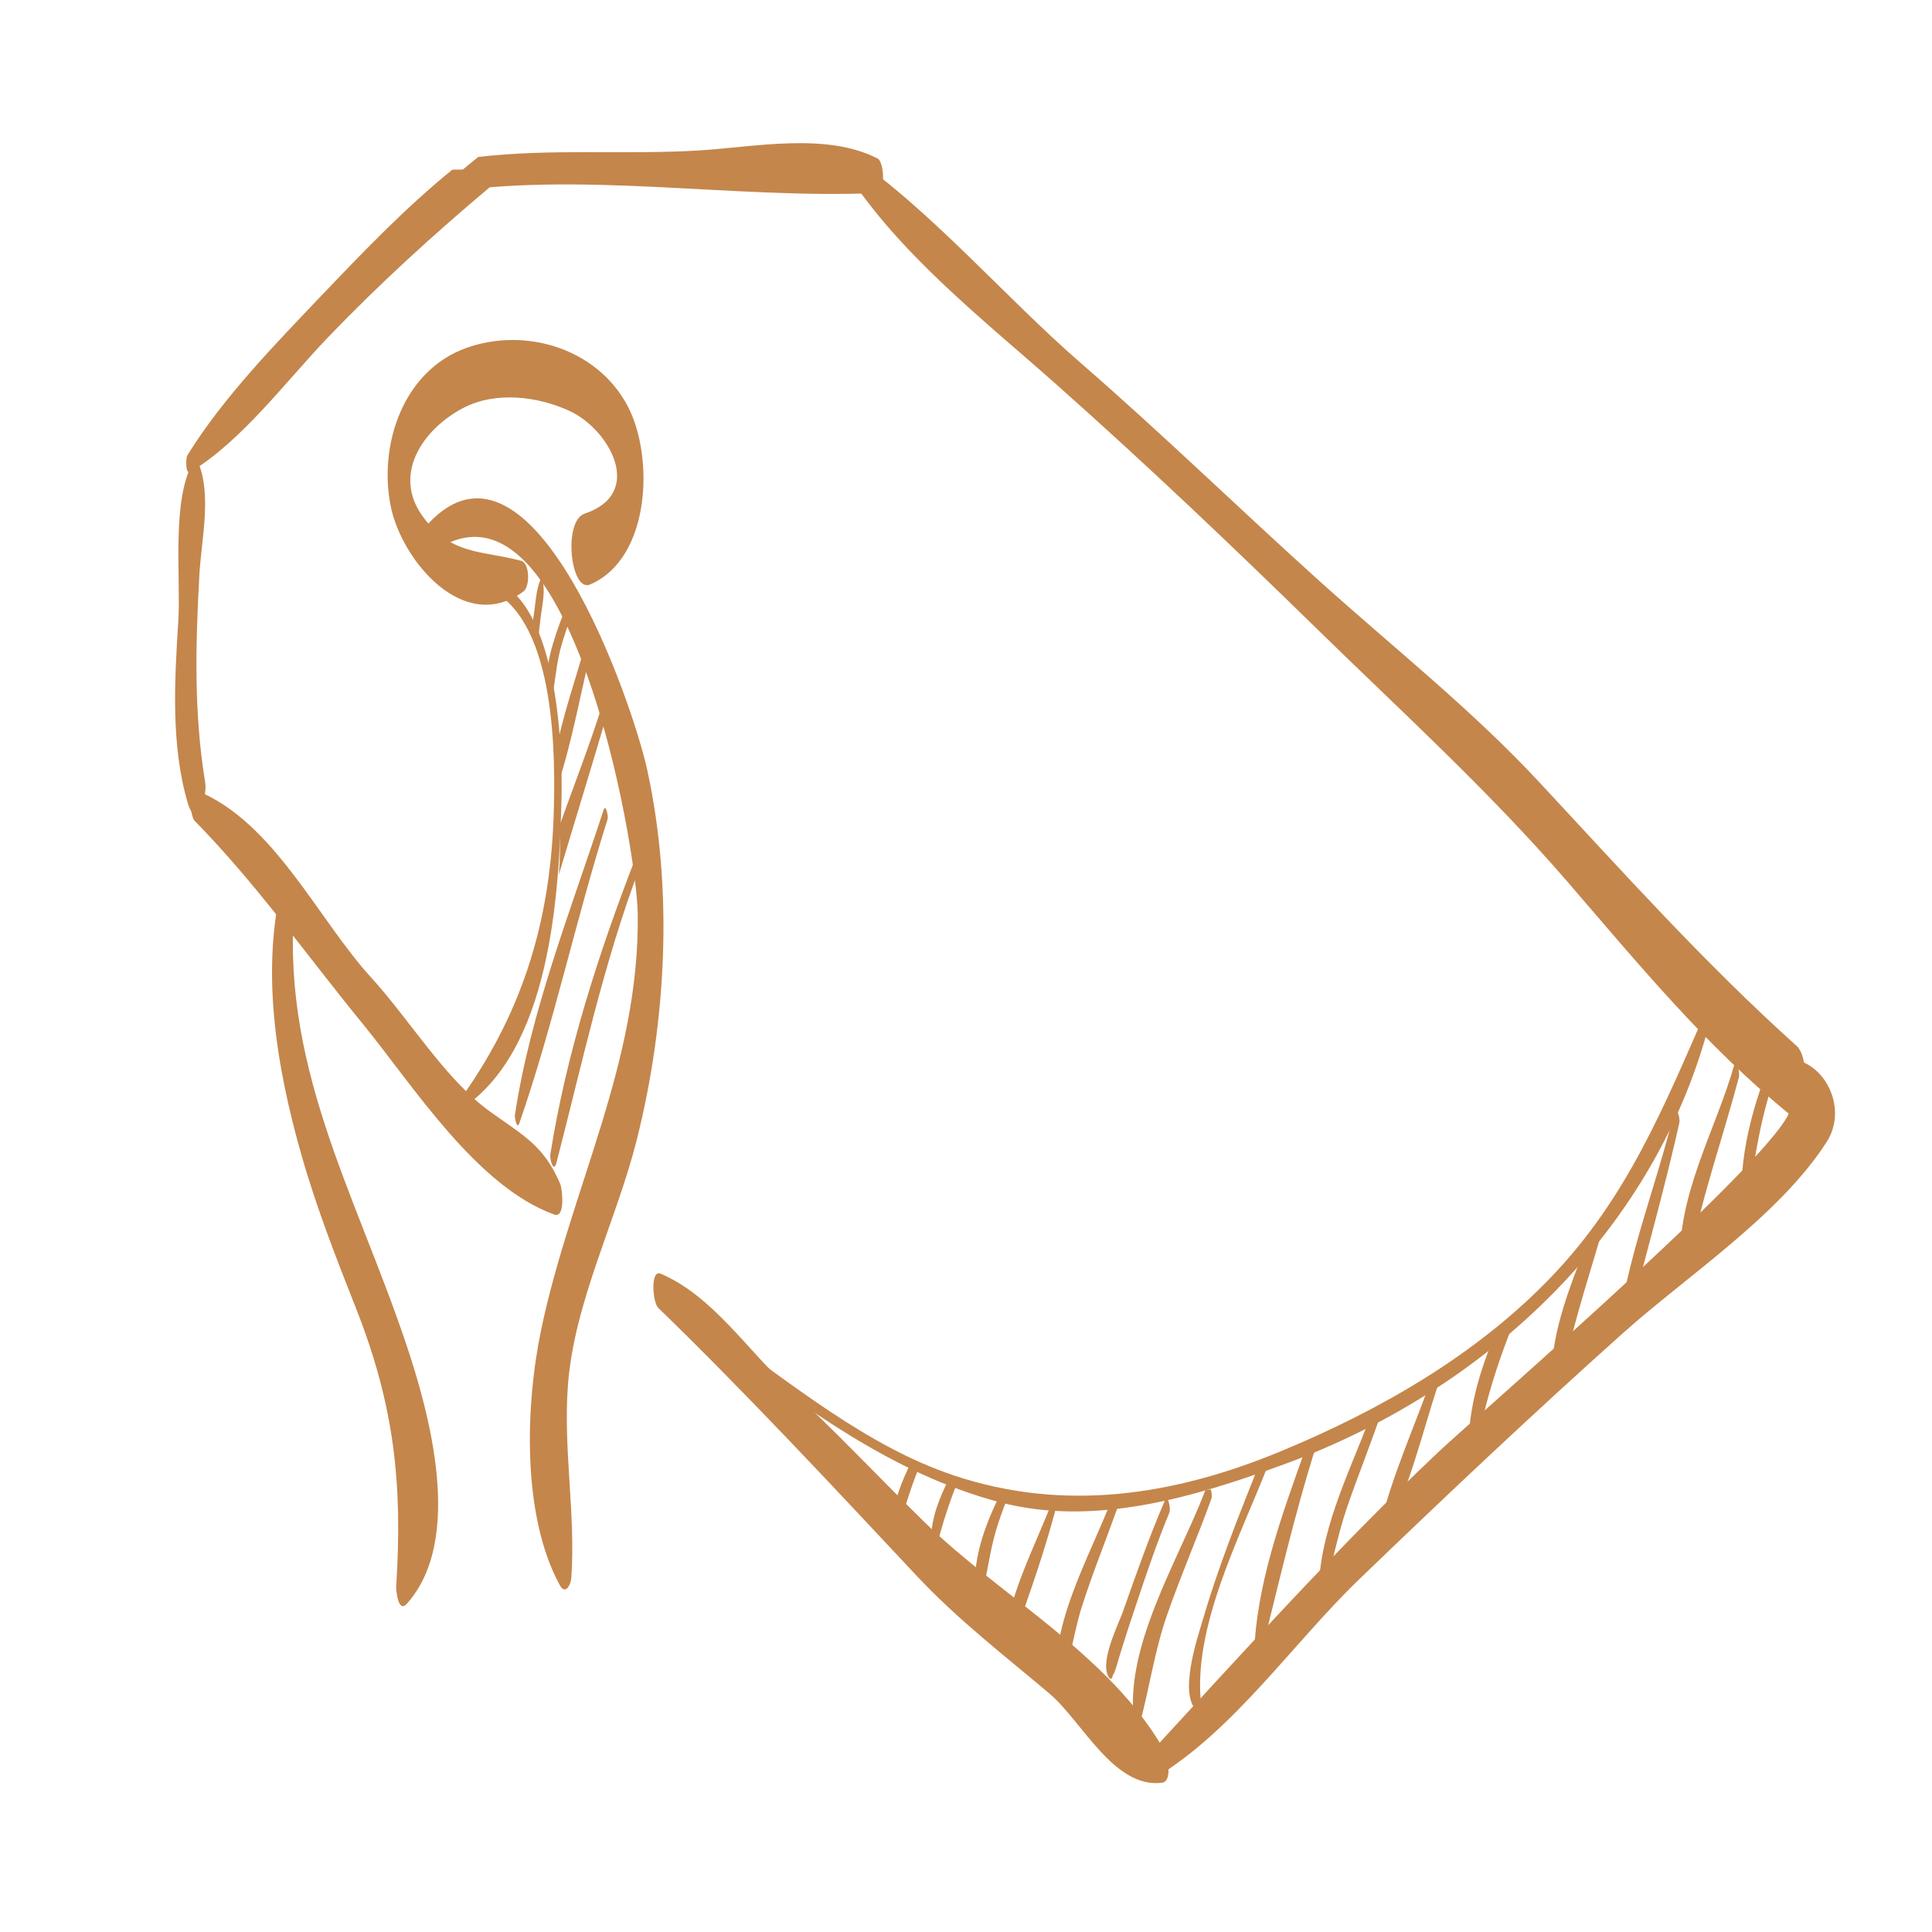 <?xml version="1.0" encoding="utf-8"?>
<svg xmlns="http://www.w3.org/2000/svg" xmlns:xlink="http://www.w3.org/1999/xlink" width="180" zoomAndPan="magnify" viewBox="0 0 135 135" height="180" preserveAspectRatio="xMidYMid meet" version="1.0">
  <defs>
    <clipPath id="c2ced72638">
      <path clip-rule="nonzero" d="M 80 73 L 128.227 73 L 128.227 124.586 L 80 124.586 Z M 80 73"/>
    </clipPath>
    <clipPath id="73d44d460c">
      <path clip-rule="nonzero" d="M 45 88.023 L 82 88.023 L 82 124.586 L 45 124.586 Z M 45 88.023"/>
    </clipPath>
  </defs>
  <path fill="#c4864b" fill-opacity="1" fill-rule="nonzero" d="M 31.609 11.855 C 28.352 14.496 25.41 17.562 22.527 20.586 C 19.238 24.043 15.598 27.762 13.09 31.82 C 12.98 31.996 12.938 33.207 13.312 32.977 C 16.953 30.762 19.98 26.629 22.926 23.566 C 26.52 19.82 30.289 16.391 34.254 13.055 C 34.492 12.852 34.59 12.309 34.582 11.742 C 33.594 11.82 32.605 11.855 31.609 11.855"/>
  <path fill="#c4864b" fill-opacity="1" fill-rule="nonzero" d="M 61.324 11.078 C 57.73 9.223 52.699 10.281 48.801 10.516 C 43.652 10.82 38.512 10.371 33.414 10.969 C 32.391 11.789 31.402 12.645 30.43 13.523 C 30.445 13.523 30.457 13.539 30.473 13.535 C 40.496 11.902 51.164 13.926 61.273 13.488 C 61.891 13.469 61.789 11.316 61.324 11.078"/>
  <path fill="#c4864b" fill-opacity="1" fill-rule="nonzero" d="M 59.102 11.953 C 62.836 17.758 68.668 22.297 73.797 26.848 C 80.031 32.379 86.004 38.062 91.961 43.883 C 97.945 49.734 104.051 55.273 109.531 61.617 C 114.512 67.387 119.18 73.094 125.125 77.926 C 126.137 78.746 126.625 74.055 125.543 73.086 C 119.102 67.301 113.449 60.984 107.562 54.66 C 102.844 49.582 97.348 45.238 92.203 40.605 C 86.617 35.574 81.242 30.336 75.559 25.402 C 70.16 20.719 65.109 14.719 59.25 10.703 C 58.93 10.484 58.984 11.773 59.102 11.953"/>
  <g clip-path="url(#c2ced72638)">
    <path fill="#c4864b" fill-opacity="1" fill-rule="nonzero" d="M 80.617 124.285 C 86.184 120.98 90.344 114.816 94.949 110.379 C 101 104.547 107.141 98.754 113.406 93.152 C 117.945 89.098 124.32 84.953 127.641 79.793 C 129.086 77.543 127.664 74.426 125.293 74.004 C 124.371 73.84 124.75 76.836 125.051 77.234 C 126.34 78.938 103.035 99.07 100.496 101.473 C 93.367 108.211 86.926 115.395 80.281 122.586 C 80.016 122.875 80.094 124.598 80.617 124.285"/>
  </g>
  <path fill="#c4864b" fill-opacity="1" fill-rule="nonzero" d="M 13.586 32.16 C 11.941 34.727 12.648 40.375 12.461 43.352 C 12.199 47.512 11.926 52.051 13.117 56.102 C 13.734 58.184 14.5 55.668 14.34 54.688 C 13.539 49.816 13.66 45.047 13.934 40.129 C 14.062 37.773 14.832 34.484 13.809 32.234 C 13.762 32.129 13.672 32.023 13.586 32.16"/>
  <path fill="#c4864b" fill-opacity="1" fill-rule="nonzero" d="M 13.605 57.359 C 17.984 61.832 21.41 66.73 25.355 71.551 C 28.844 75.82 33.289 82.906 38.73 84.867 C 39.516 85.152 39.293 83.07 39.145 82.727 C 38.004 80.051 36.613 79.379 34.219 77.656 C 31.113 75.418 28.586 71.207 25.969 68.344 C 22.219 64.258 19.16 57.441 13.77 55.254 C 13.086 54.973 13.289 57.039 13.605 57.359"/>
  <g clip-path="url(#73d44d460c)">
    <path fill="#c4864b" fill-opacity="1" fill-rule="nonzero" d="M 45.984 91.375 C 52.184 97.398 58.164 103.824 64.082 110.141 C 66.918 113.168 70.172 115.672 73.336 118.344 C 75.602 120.262 77.844 125.004 81.203 124.57 C 81.941 124.477 81.594 122.742 81.379 122.359 C 77.609 115.664 70 111.633 64.598 106.359 C 61.395 103.227 58.367 99.973 55.055 96.938 C 52.207 94.324 49.777 90.535 46.16 89 C 45.426 88.688 45.609 91.012 45.984 91.375"/>
  </g>
  <path fill="#c4864b" fill-opacity="1" fill-rule="nonzero" d="M 36.41 39.184 C 33.574 38.438 31.578 38.809 29.59 36.156 C 27.355 33.172 29.551 29.984 32.367 28.508 C 34.645 27.32 37.602 27.691 39.828 28.73 C 42.594 30.023 45.086 34.48 40.852 35.891 C 39.32 36.406 39.875 41.414 41.227 40.844 C 45.461 39.039 45.742 31.914 43.84 28.34 C 41.719 24.367 36.75 22.836 32.605 24.305 C 28.164 25.883 26.434 31.09 27.305 35.391 C 28.059 39.117 32.395 44.414 36.578 41.328 C 37.035 40.992 37.035 39.348 36.41 39.184"/>
  <path fill="#c4864b" fill-opacity="1" fill-rule="nonzero" d="M 30.23 38.594 C 39.68 31.82 44.496 59.012 44.562 63.871 C 44.707 74.23 39.906 83.012 37.828 92.844 C 36.711 98.148 36.445 105.871 39.117 110.766 C 39.508 111.484 39.891 110.734 39.922 110.246 C 40.23 105.75 39.348 101.316 39.684 96.797 C 40.113 91 43.078 85.285 44.496 79.641 C 46.57 71.375 47.051 62.191 45.234 53.836 C 44.203 49.09 37.23 28.871 29.973 36.539 C 29.633 36.902 29.766 38.926 30.23 38.594"/>
  <path fill="#c4864b" fill-opacity="1" fill-rule="nonzero" d="M 19.82 61.336 C 18.148 67.637 19.309 74.551 21.066 80.715 C 22.117 84.398 23.5 87.938 24.906 91.496 C 27.543 98.199 28.145 103.695 27.684 110.832 C 27.668 111.129 27.824 112.734 28.418 112.074 C 32.445 107.598 30.023 98.77 28.336 93.781 C 24.758 83.184 19.43 74.207 20.637 62.535 C 20.68 62.141 20.137 60.164 19.82 61.336"/>
  <path fill="#c4864b" fill-opacity="1" fill-rule="nonzero" d="M 34.391 41.281 C 38.816 43.594 38.844 52.766 38.68 57.176 C 38.398 64.672 36.395 71.008 31.996 77.043 C 31.926 77.133 31.922 77.684 32.113 77.562 C 38.465 73.531 39.059 62.598 39.234 55.914 C 39.332 52.094 38.941 42.07 34.449 40.512 C 34.227 40.434 34.211 41.191 34.391 41.281"/>
  <path fill="#c4864b" fill-opacity="1" fill-rule="nonzero" d="M 50.105 93.836 C 56.246 98.34 62.301 102.949 69.777 104.949 C 76.438 106.727 83.422 104.621 89.68 102.336 C 103.945 97.129 115.891 85.898 119.586 70.957 C 119.629 70.789 119.469 70.051 119.285 70.465 C 116.254 77.355 113.73 83.648 108.422 89.199 C 103.215 94.648 96.441 98.531 89.531 101.395 C 82.074 104.492 74.398 105.688 66.641 103.094 C 60.578 101.059 55.348 96.695 50.188 93.082 C 49.977 92.934 49.902 93.684 50.105 93.836"/>
  <path fill="#c4864b" fill-opacity="1" fill-rule="nonzero" d="M 37.523 44.684 C 37.547 44.77 37.562 44.855 37.582 44.941 C 37.637 44.355 37.703 43.77 37.773 43.18 C 37.867 42.387 38.121 41.371 37.91 40.578 C 37.883 40.477 37.809 40.395 37.754 40.527 C 37.457 41.254 37.418 42.176 37.305 42.945 C 37.262 43.238 37.184 43.586 37.121 43.953 C 37.305 44.16 37.445 44.402 37.523 44.684"/>
  <path fill="#c4864b" fill-opacity="1" fill-rule="nonzero" d="M 39.926 41.465 C 39.25 43.191 38.379 45.199 38.203 47.16 C 38.27 47.707 38.398 48.324 38.52 48.949 C 38.805 47.785 38.84 46.586 39.145 45.418 C 39.434 44.324 39.828 43.262 40.215 42.199 C 40.297 41.973 40.121 40.957 39.926 41.465"/>
  <path fill="#c4864b" fill-opacity="1" fill-rule="nonzero" d="M 41.039 44.523 C 40.324 47.234 39.27 50.031 38.785 52.852 C 38.848 53.535 38.91 54.219 38.965 54.891 C 39.996 51.77 40.578 48.363 41.371 45.176 C 41.426 44.953 41.176 44.02 41.039 44.523"/>
  <path fill="#c4864b" fill-opacity="1" fill-rule="nonzero" d="M 42.16 49.004 C 41.289 51.875 40.137 54.75 39.117 57.656 C 39.152 58.82 39.137 59.977 39.051 61.113 C 40.18 57.328 41.348 53.559 42.461 49.75 C 42.531 49.516 42.32 48.488 42.16 49.004"/>
  <path fill="#c4864b" fill-opacity="1" fill-rule="nonzero" d="M 42.176 56.598 C 39.91 63.543 37.062 70.691 35.977 77.938 C 35.953 78.098 36.125 78.965 36.289 78.488 C 38.691 71.562 40.234 64.266 42.453 57.25 C 42.527 57.039 42.324 56.137 42.176 56.598"/>
  <path fill="#c4864b" fill-opacity="1" fill-rule="nonzero" d="M 44.41 59.945 C 41.832 66.586 39.566 73.625 38.453 80.676 C 38.402 81 38.684 82.004 38.883 81.25 C 40.684 74.289 42.152 67.367 44.699 60.613 C 44.781 60.391 44.59 59.477 44.41 59.945"/>
  <path fill="#c4864b" fill-opacity="1" fill-rule="nonzero" d="M 66.316 103.309 C 65.652 104.66 65.066 106.062 65.07 107.527 C 65.07 107.871 65.367 108.414 65.516 107.812 C 65.895 106.32 66.379 104.887 66.934 103.473 C 66.727 103.418 66.52 103.363 66.316 103.309"/>
  <path fill="#c4864b" fill-opacity="1" fill-rule="nonzero" d="M 63.656 102.195 C 62.996 103.547 62.406 104.949 62.41 106.414 C 62.41 106.758 62.707 107.301 62.859 106.699 C 63.238 105.207 63.719 103.777 64.277 102.359 C 64.07 102.305 63.863 102.254 63.656 102.195"/>
  <path fill="#c4864b" fill-opacity="1" fill-rule="nonzero" d="M 70.602 104.148 C 70.426 104.129 70.242 104.105 70.062 104.082 C 68.797 106.531 67.801 109.234 68.219 111.824 C 68.227 111.895 68.359 112.297 68.473 112.07 C 68.641 111.734 68.816 111.395 68.988 111.055 C 69.027 110.98 69.016 110.543 68.887 110.688 C 68.852 110.73 68.809 110.77 68.77 110.816 C 69.066 109.359 69.266 107.902 69.746 106.461 C 70 105.688 70.293 104.914 70.602 104.148"/>
  <path fill="#c4864b" fill-opacity="1" fill-rule="nonzero" d="M 71.145 114.277 C 71.051 114.312 70.953 114.348 70.852 114.387 C 72.008 111.23 73.156 107.926 73.98 104.629 C 73.871 104.617 73.762 104.605 73.648 104.594 C 72.363 108.02 70.504 111.312 70.145 114.941 C 70.137 115.039 70.164 115.664 70.402 115.523 C 71.059 115.129 70.844 115.348 71.23 114.707 C 71.277 114.637 71.266 114.172 71.145 114.277"/>
  <path fill="#c4864b" fill-opacity="1" fill-rule="nonzero" d="M 77.641 104.867 C 76.168 108.723 73.383 113.461 73.859 117.664 C 73.871 117.789 73.992 118.008 74.078 117.797 C 74.809 116.078 75.023 114.051 75.598 112.262 C 76.34 109.941 77.254 107.68 78.074 105.391 C 78.109 105.289 78.098 105.066 78.055 104.859 C 77.918 104.859 77.781 104.867 77.641 104.867"/>
  <path fill="#c4864b" fill-opacity="1" fill-rule="nonzero" d="M 81.379 104.887 C 80.293 107.422 79.371 110.039 78.457 112.637 C 78.133 113.543 76.742 116.273 77.531 117.273 L 77.625 117.301 L 77.664 117.289 C 77.789 117.234 77.773 116.809 77.648 116.75 C 77.762 116.805 77.668 117.379 77.883 116.82 C 78.023 116.449 78.125 116.059 78.238 115.684 C 78.59 114.527 78.969 113.375 79.352 112.234 C 80.086 110.027 80.832 107.816 81.719 105.672 C 81.82 105.41 81.613 104.348 81.379 104.887"/>
  <path fill="#c4864b" fill-opacity="1" fill-rule="nonzero" d="M 84.223 104.137 C 82.375 108.996 78.375 115.293 79.297 120.621 C 79.332 120.844 79.492 120.996 79.574 120.699 C 80.305 118.102 80.637 115.477 81.535 112.891 C 82.492 110.129 83.664 107.449 84.656 104.703 C 84.695 104.578 84.668 104.293 84.609 104.066 C 84.48 104.094 84.355 104.109 84.223 104.137"/>
  <path fill="#c4864b" fill-opacity="1" fill-rule="nonzero" d="M 88.547 102.531 C 88.309 102.602 88.066 102.664 87.824 102.727 C 86.461 106.156 85.098 109.594 84.059 113.141 C 83.703 114.367 82.234 118.613 83.766 119.652 C 83.941 119.77 83.949 119.258 83.938 119.199 C 83.289 113.809 86.578 107.551 88.547 102.531"/>
  <path fill="#c4864b" fill-opacity="1" fill-rule="nonzero" d="M 91.23 101.207 C 89.57 105.891 87.73 110.824 87.633 115.766 C 87.629 116.055 87.887 116.492 88.012 116 C 89.285 110.926 90.418 105.91 92.004 100.918 C 91.746 101.02 91.492 101.113 91.23 101.207"/>
  <path fill="#c4864b" fill-opacity="1" fill-rule="nonzero" d="M 95.578 99.461 C 94.09 103.273 92.172 107.199 92.145 111.254 C 92.145 111.375 92.312 111.855 92.418 111.52 C 93.07 109.484 93.426 107.371 94.121 105.34 C 94.852 103.207 95.699 101.121 96.426 98.988 C 96.148 99.152 95.859 99.309 95.578 99.461"/>
  <path fill="#c4864b" fill-opacity="1" fill-rule="nonzero" d="M 99.906 96.66 C 98.754 99.879 97.305 103.094 96.484 106.395 C 96.449 106.535 96.609 107.555 96.809 107.172 C 98.488 103.988 99.371 100.145 100.496 96.734 C 100.527 96.633 100.512 96.418 100.477 96.219 C 100.285 96.367 100.094 96.516 99.906 96.66"/>
  <path fill="#c4864b" fill-opacity="1" fill-rule="nonzero" d="M 104.609 92.891 C 103.371 95.801 102.43 98.855 102.66 101.934 C 102.68 102.176 102.938 102.711 103.02 102.172 C 103.598 98.328 104.703 94.934 106.168 91.469 C 105.652 91.949 105.133 92.418 104.609 92.891"/>
  <path fill="#c4864b" fill-opacity="1" fill-rule="nonzero" d="M 111.266 85.84 C 109.965 89.305 108.27 93.016 108.441 96.582 C 108.496 96.523 108.539 96.465 108.605 96.41 C 108.828 96.211 109.047 96.004 109.266 95.805 C 110.027 92.051 111.262 88.52 112.297 84.809 C 111.973 85.164 111.625 85.508 111.266 85.84"/>
  <path fill="#c4864b" fill-opacity="1" fill-rule="nonzero" d="M 114.059 91.375 C 115.172 87.082 116.375 82.797 117.344 78.469 C 117.422 78.133 117.133 77.105 116.945 77.867 C 115.777 82.645 113.91 87.316 113.168 92.195 C 113.465 91.922 113.762 91.648 114.059 91.375"/>
  <path fill="#c4864b" fill-opacity="1" fill-rule="nonzero" d="M 118.109 87.895 C 118.926 83.551 120.379 79.547 121.516 75.238 C 121.578 74.98 121.348 73.809 121.188 74.391 C 119.965 78.773 117.086 83.695 117.441 88.422 C 117.66 88.246 117.887 88.074 118.109 87.895"/>
  <path fill="#c4864b" fill-opacity="1" fill-rule="nonzero" d="M 123.98 73.531 C 122.539 76.996 121.383 80.926 121.754 84.719 C 121.781 84.977 122.004 85.207 122.055 84.82 C 122.555 81.219 122.984 77.844 124.324 74.422 C 124.434 74.148 124.23 72.926 123.98 73.531"/>
</svg>